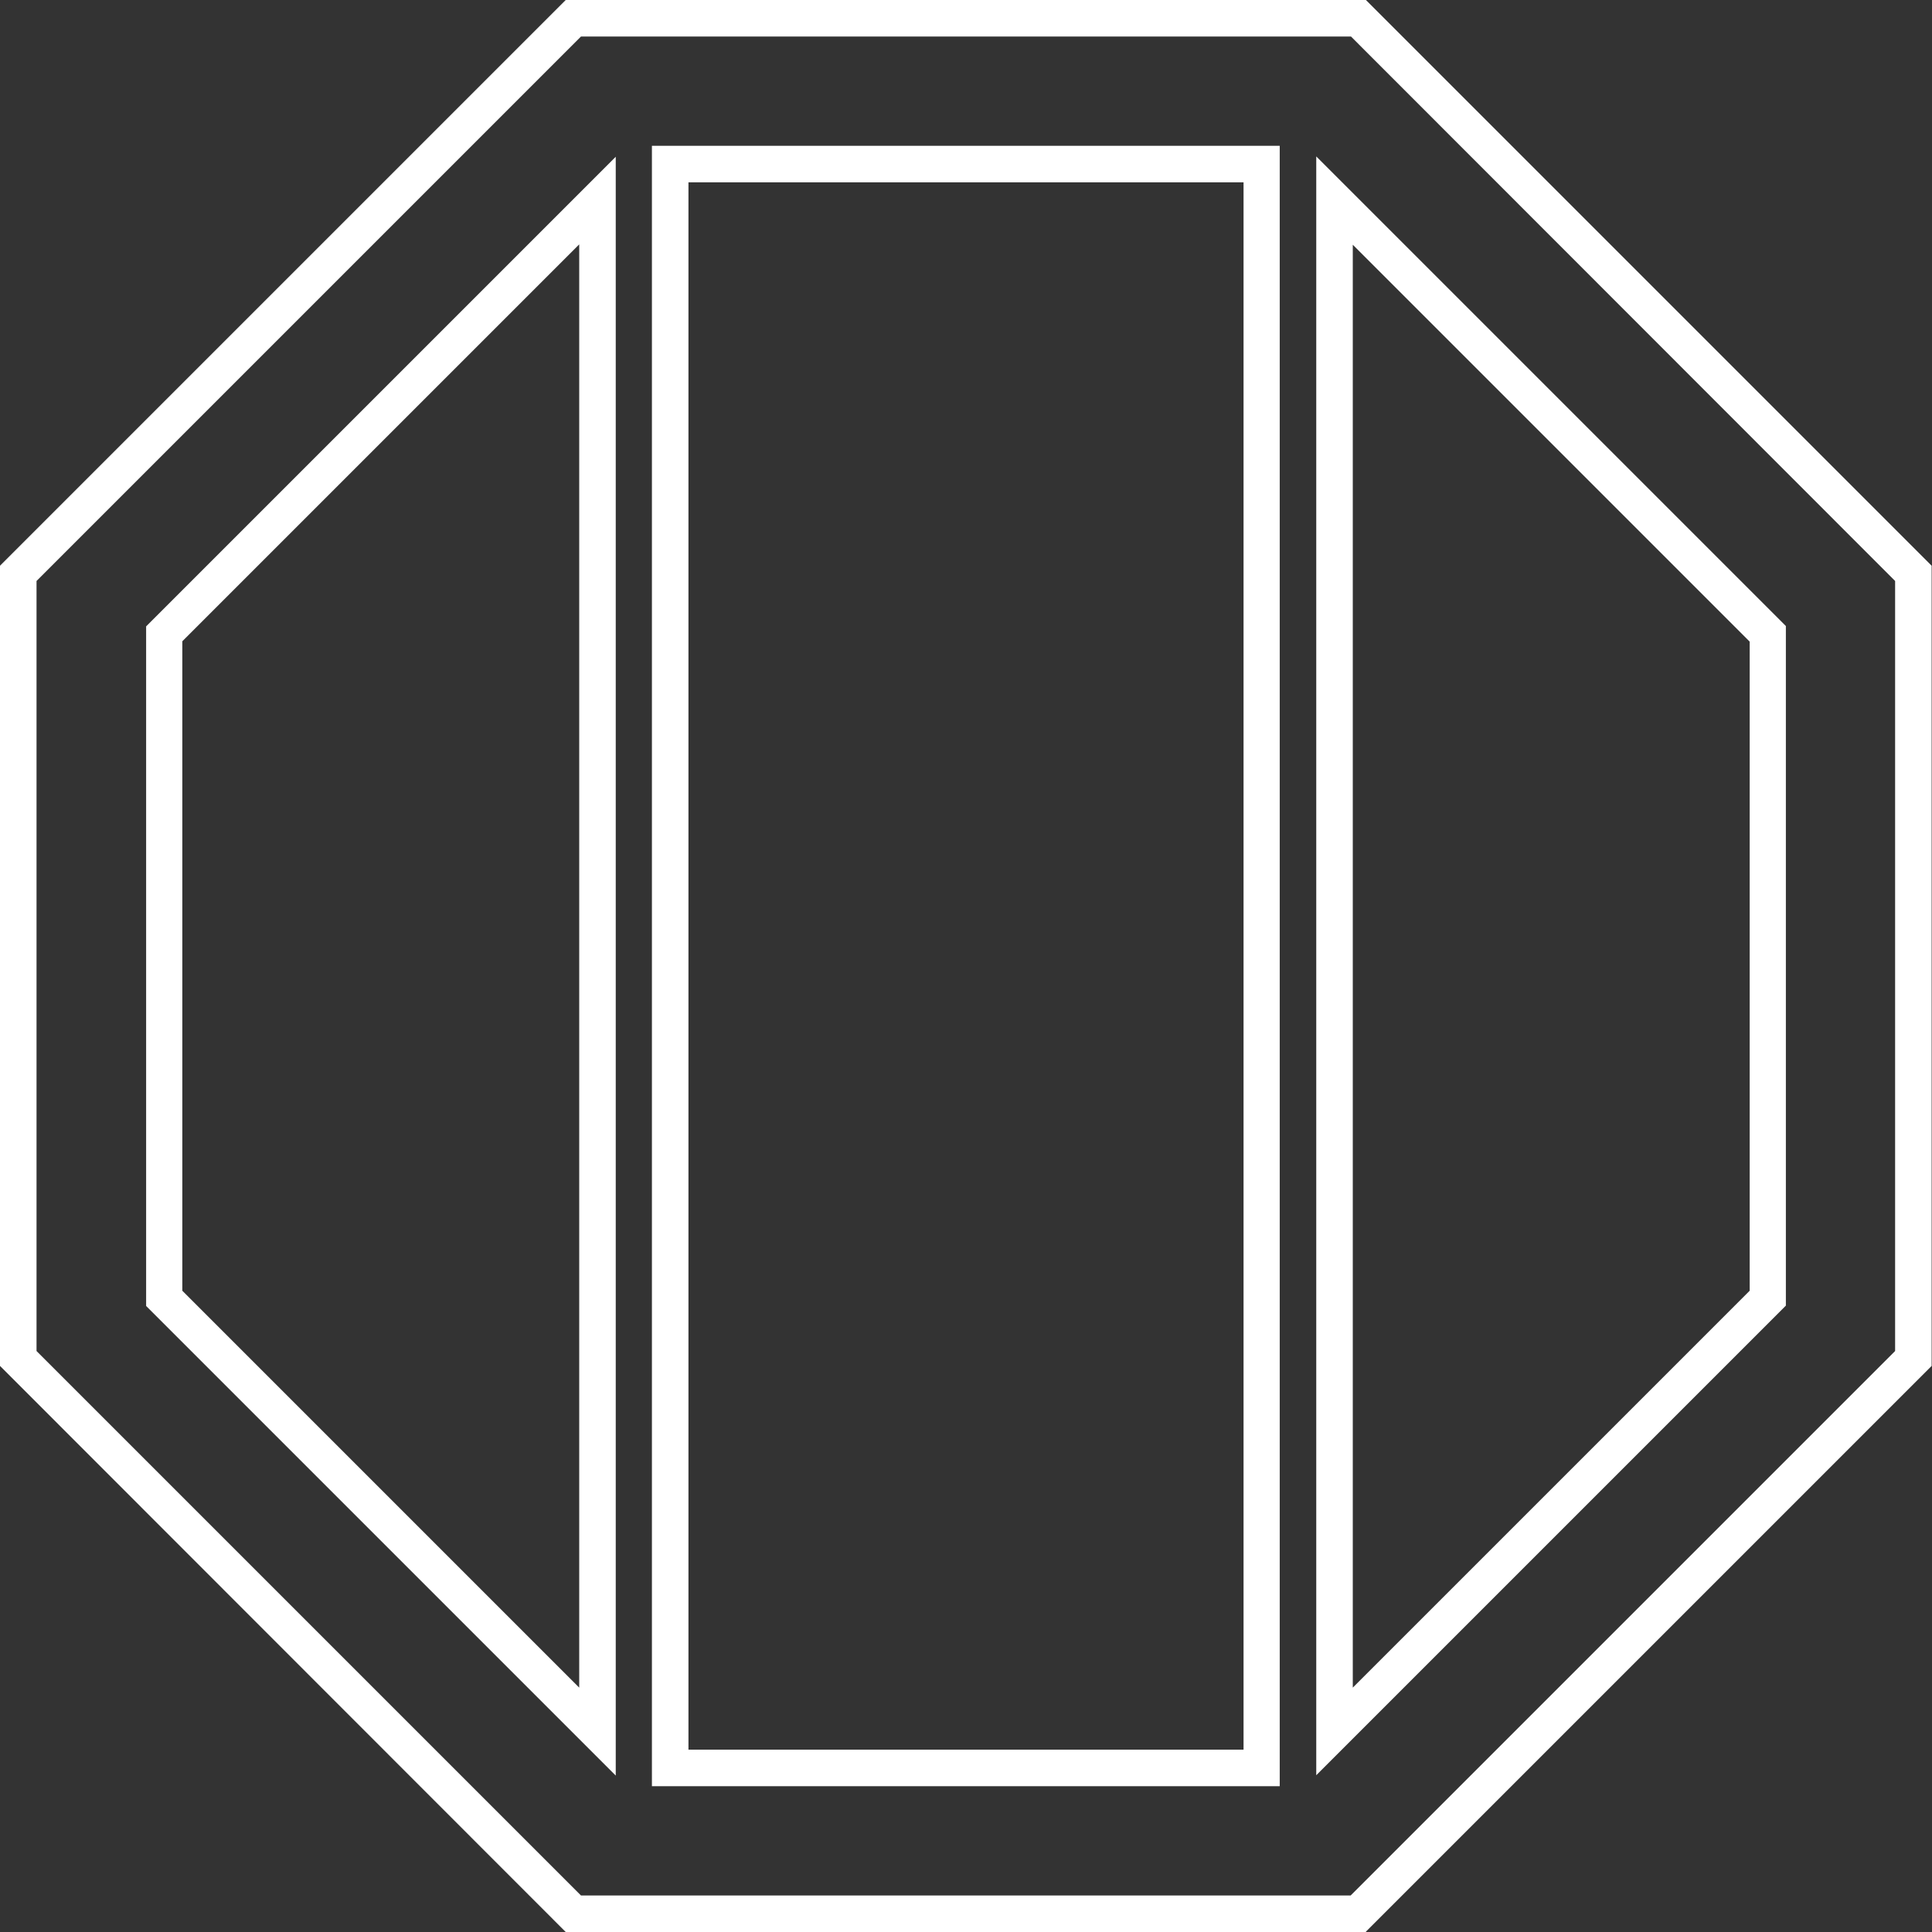 <?xml version="1.0" encoding="UTF-8"?>
<svg xmlns="http://www.w3.org/2000/svg" id="_Слой_2" data-name="Слой 2" viewBox="0 0 54.47 54.47">
  <rect x="0" y="0" width="54.47" height="54.47" fill="#333333" stroke="none"/>
  <defs>
    <style>
      .cls-1 {
        fill: #fff;
      }
    </style>
  </defs>
  <g id="icons">
    <path class="cls-1" d="m38.51,54.47H15.95L0,38.51V15.95L15.95,0h22.56l15.95,15.95v22.56l-15.95,15.95Zm-22.14-1.03h21.71l15.35-15.35v-21.71L38.09,1.03h-21.71L1.03,16.38v21.71l15.35,15.35Zm19.71-3.08h-17.7V4.11h17.7v46.25Zm-16.67-1.03h15.65V5.14h-15.65v44.19Zm17.7.73V4.41l13.24,13.24v19.16l-13.24,13.24Zm1.03-43.16v40.68l11.19-11.19v-18.3l-11.19-11.19Zm-20.78,43.16l-13.24-13.24v-19.16l13.24-13.24v45.64Zm-12.22-13.67l11.19,11.19V6.89l-11.19,11.19v18.3Z"></path>
  </g>
</svg>
